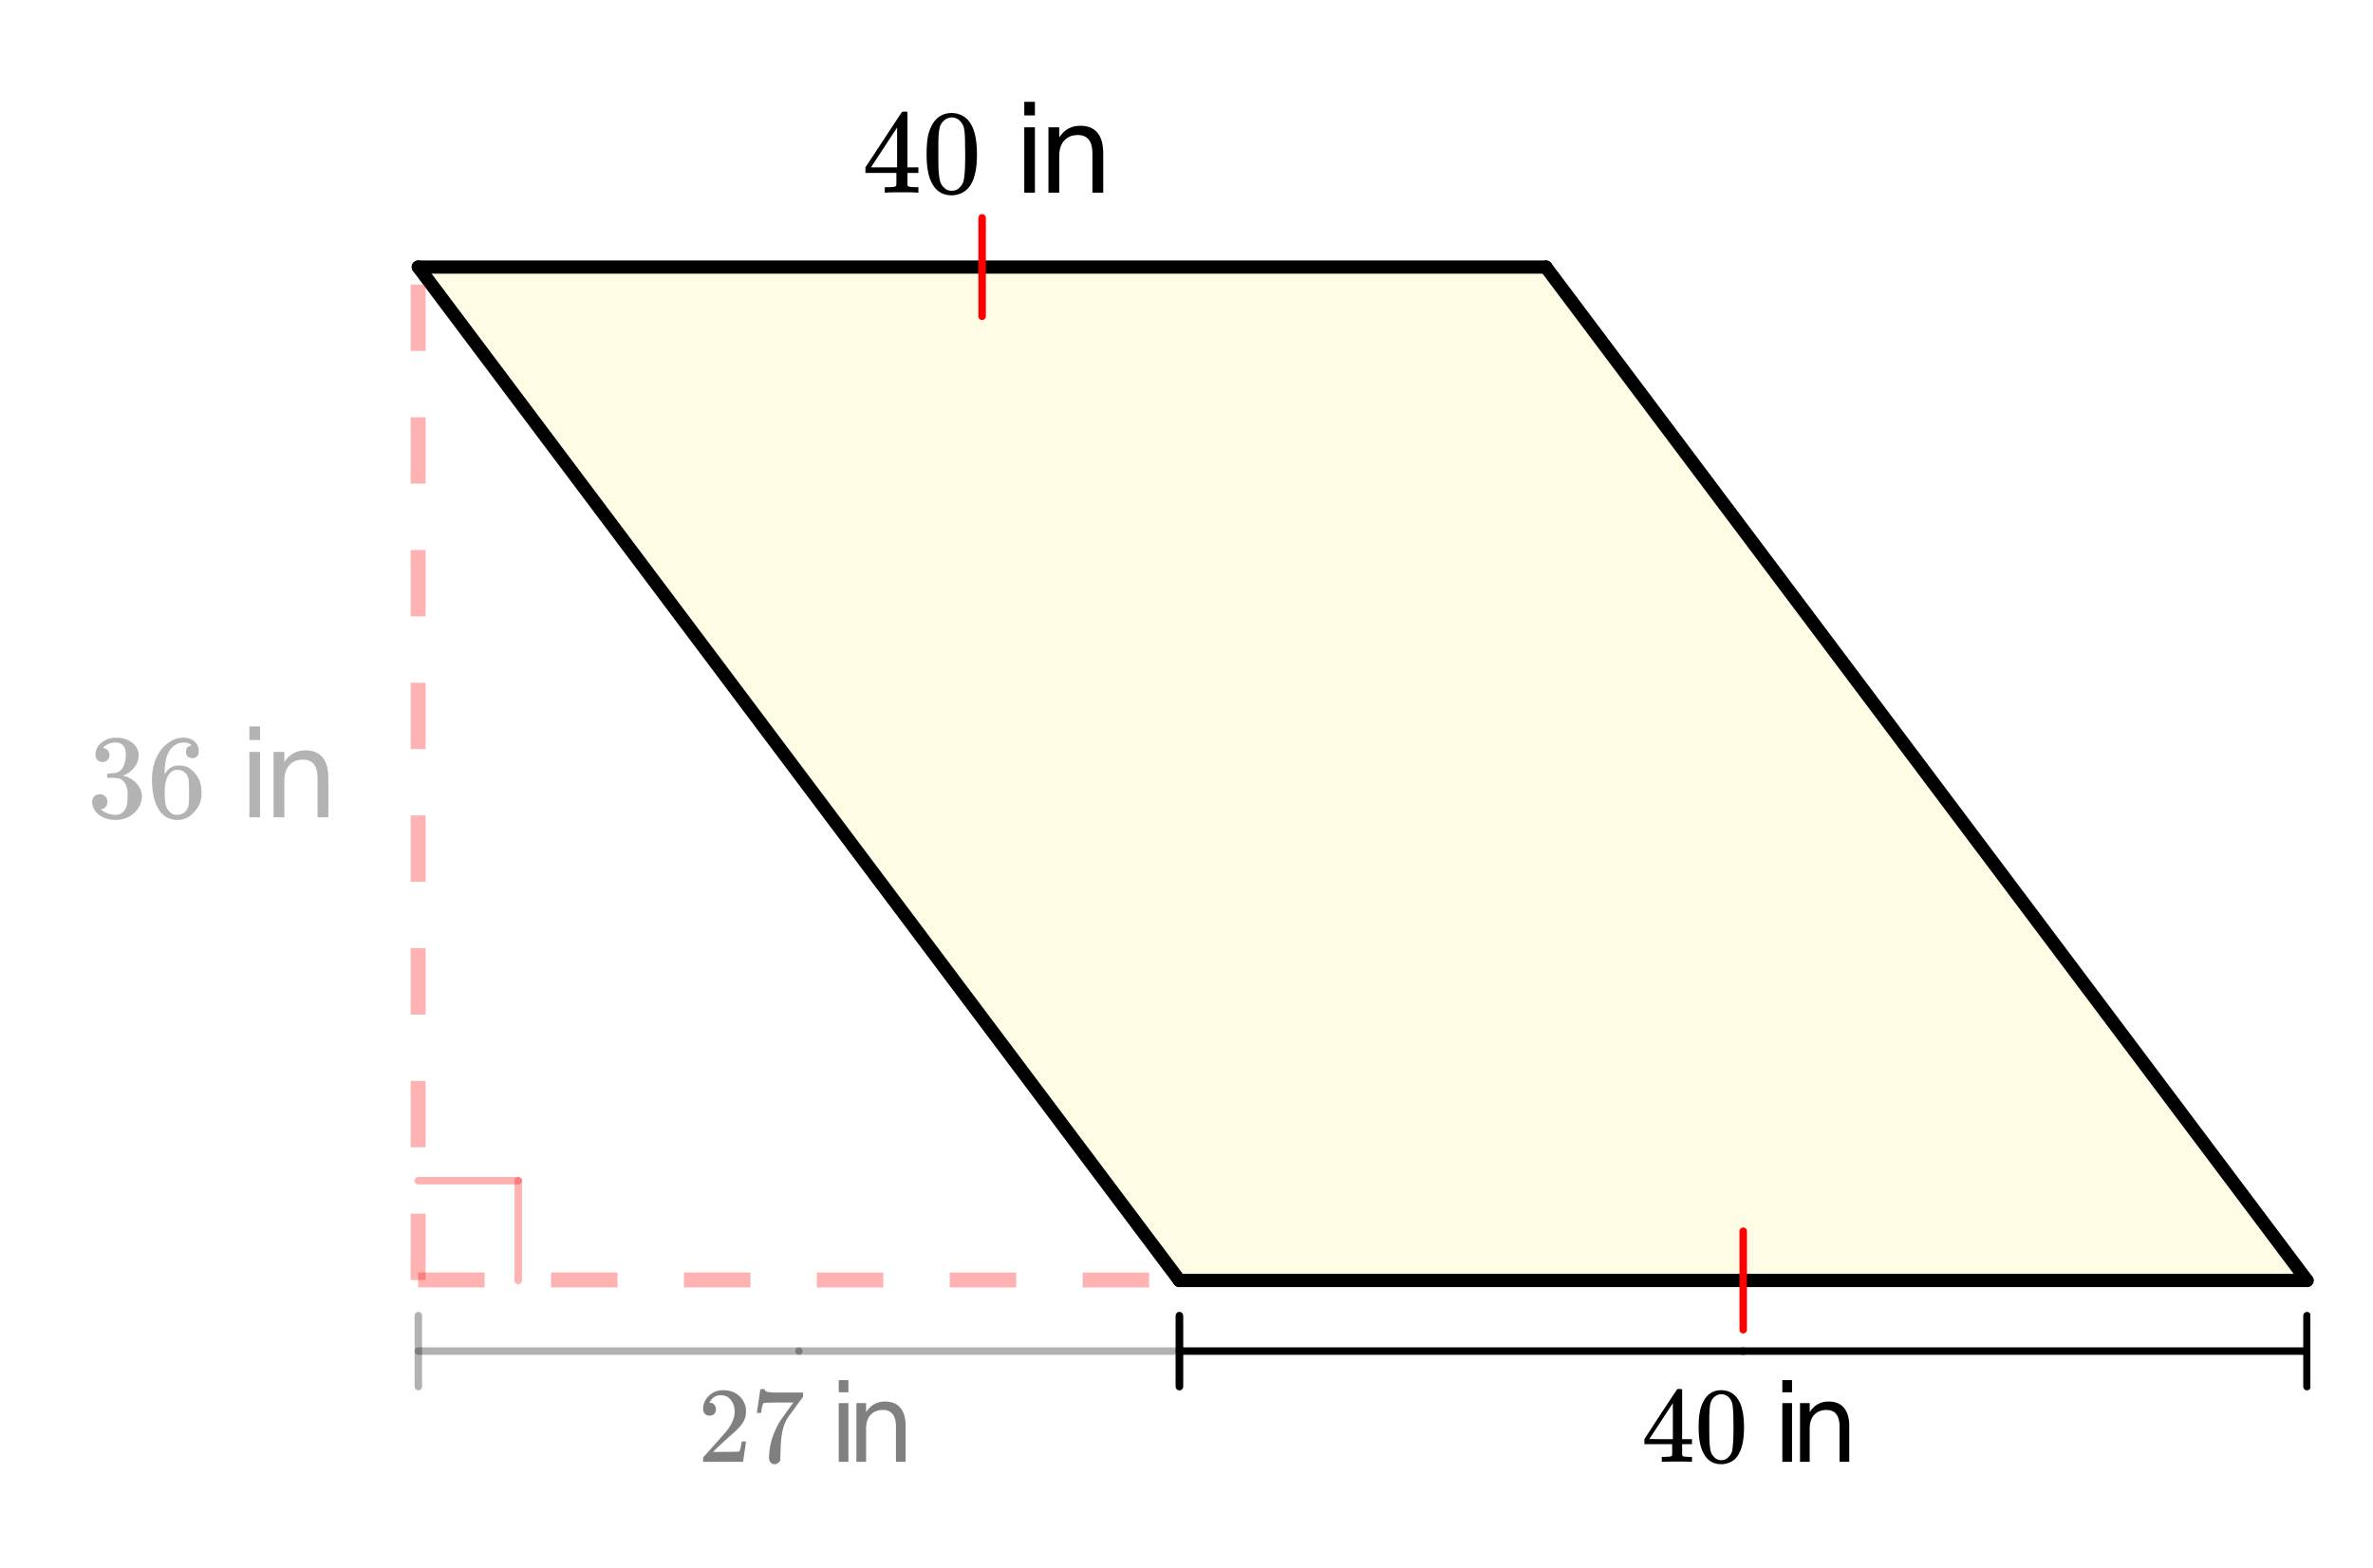<svg xmlns="http://www.w3.org/2000/svg" xmlns:xlink="http://www.w3.org/1999/xlink" width="357.44" height="236.16" viewBox="0 0 268.08 177.12"><defs><symbol overflow="visible" id="e"><path d="M1.719-6.25a.748.748 0 0 1-.578-.234.863.863 0 0 1-.204-.594c0-.52.204-.953.61-1.297a2.602 2.602 0 0 1 1.406-.61h.203c.313 0 .508.008.594.016.29.043.594.137.906.281.594.293.961.715 1.11 1.266.03.094.046.215.046.36 0 .542-.167 1.023-.5 1.437a2.637 2.637 0 0 1-1.234.89c-.043.024-.043.04 0 .048.02.011.067.023.14.03.552.157 1.016.45 1.391.876.375.418.563.89.563 1.422 0 .367-.086.718-.25 1.062-.219.461-.574.84-1.063 1.14-.492.302-1.039.454-1.64.454-.594 0-1.121-.125-1.578-.375C1.18-.328.867-.664.703-1.094a1.45 1.45 0 0 1-.14-.656c0-.258.082-.469.25-.625a.85.85 0 0 1 .609-.234c.25 0 .453.086.61.25.163.156.25.359.25.609 0 .2-.06.375-.173.531a.755.755 0 0 1-.468.297l-.094.031a2.5 2.5 0 0 0 1.672.61c.488 0 .863-.239 1.125-.719.144-.3.218-.754.218-1.36v-.28c0-.852-.289-1.426-.859-1.72-.137-.05-.414-.081-.828-.093h-.563l-.046-.031a.828.828 0 0 1-.016-.22c0-.1.008-.171.031-.202.031-.032.055-.047.078-.047.25 0 .508-.02.782-.063.394-.05.695-.27.906-.656.207-.394.312-.867.312-1.422 0-.582-.164-.972-.484-1.172a1.108 1.108 0 0 0-.625-.187c-.46 0-.86.121-1.203.36L1.922-8a.306.306 0 0 0-.094.11l-.047.046a.879.879 0 0 0 .094.032.64.64 0 0 1 .453.265c.125.149.188.32.188.516a.767.767 0 0 1-.235.562.76.76 0 0 1-.562.219zm0 0"/></symbol><symbol overflow="visible" id="h"><path d="M5.047-8.125c-.2-.195-.48-.305-.844-.328-.637 0-1.164.265-1.578.797-.43.593-.64 1.508-.64 2.734L2-4.859l.11-.188c.363-.539.863-.812 1.5-.812.413 0 .78.09 1.093.265a2.6 2.6 0 0 1 .64.547c.22.242.395.496.532.766.188.437.281.918.281 1.437v.25c0 .211-.023.403-.062.578-.106.532-.387 1.032-.844 1.5-.387.407-.82.66-1.297.766a2.45 2.45 0 0 1-.531.047c-.18 0-.336-.016-.469-.047-.668-.125-1.2-.484-1.594-1.078C.83-1.66.563-2.797.563-4.234c0-.97.171-1.817.515-2.547.344-.727.82-1.297 1.438-1.703A2.692 2.692 0 0 1 4.094-9c.52 0 .941.14 1.265.422.32.281.485.664.485 1.14 0 .231-.07.415-.203.547-.125.137-.297.204-.516.204-.219 0-.398-.063-.531-.188-.125-.125-.188-.3-.188-.531 0-.407.211-.645.64-.719zm-.594 3.25c-.262-.32-.59-.484-.984-.484-.336 0-.606.101-.813.296C2.22-4.612 2-3.897 2-2.921c0 .805.05 1.36.156 1.672.094.273.25.5.469.688.219.187.473.28.766.28.457 0 .812-.171 1.062-.515.133-.187.219-.41.25-.672.031-.258.047-.64.047-1.14v-.438c0-.508-.016-.894-.047-1.156a1.452 1.452 0 0 0-.25-.672zm0 0"/></symbol><symbol overflow="visible" id="aU"><path d="M6.25 0c-.125-.031-.71-.047-1.75-.047-1.086 0-1.688.016-1.813.047h-.124v-.625h.421c.383-.008.625-.031.72-.063a.233.233 0 0 0 .155-.14c.008-.008.016-.25.016-.719v-.687h-3.5v-.625l2.047-3.11c1.375-2.093 2.07-3.144 2.094-3.156.02-.02.113-.031.28-.031h.25l.079.094v6.203h1.234v.625H5.125v1.343a.25.25 0 0 0 .078.157c.07.062.328.101.766.109h.39V0zM3.953-2.86v-4.5L1-2.86zm0 0"/></symbol><symbol overflow="visible" id="aX"><path d="M1.297-7.906C1.797-8.633 2.484-9 3.359-9c.664 0 1.243.227 1.735.672.238.242.445.547.625.922.332.75.5 1.777.5 3.078 0 1.398-.196 2.465-.578 3.203-.262.523-.633.902-1.11 1.14a2.636 2.636 0 0 1-1.156.282c-1.031 0-1.79-.473-2.266-1.422C.723-1.863.531-2.93.531-4.328c0-.832.051-1.52.156-2.063a4.48 4.48 0 0 1 .61-1.515zm3.047-.157a1.26 1.26 0 0 0-.969-.437c-.375 0-.7.148-.969.438-.199.199-.336.449-.406.75-.074.304-.121.82-.14 1.546V-4.5c0 .867.003 1.469.015 1.813.04.624.098 1.078.172 1.359.07.273.207.508.406.703.238.273.547.406.922.406s.68-.133.922-.406c.195-.195.332-.43.406-.703.07-.281.125-.734.156-1.36.02-.343.032-.945.032-1.812 0-.195-.008-.441-.016-.734v-.532c-.012-.726-.055-1.242-.125-1.546-.074-.301-.21-.551-.406-.75zm0 0"/></symbol><symbol overflow="visible" id="n"><path d="M1.281-7.39h1.203V0H1.281zm0-2.876h1.203v1.532H1.281zm0 0"/></symbol><symbol overflow="visible" id="q"><path d="M7.422-4.469V0H6.203v-4.422c0-.695-.137-1.219-.406-1.562-.274-.352-.684-.532-1.234-.532-.657 0-1.172.211-1.547.625-.375.418-.563.993-.563 1.72V0H1.234v-7.39h1.22v1.14c.288-.438.628-.766 1.015-.984.394-.22.851-.329 1.375-.329.843 0 1.484.262 1.922.782.437.523.656 1.293.656 2.312zm0 0"/></symbol><symbol overflow="visible" id="u"><path d="M1.344-5.219c-.23 0-.414-.07-.547-.218a.781.781 0 0 1-.188-.532c0-.582.22-1.082.657-1.5a2.263 2.263 0 0 1 1.593-.625c.696 0 1.274.188 1.735.563.457.375.738.87.843 1.484.008.149.016.277.016.39 0 .47-.14.915-.422 1.329-.23.344-.687.812-1.375 1.406-.293.25-.699.621-1.219 1.11l-.718.687h.937c1.27 0 1.946-.016 2.031-.047.032-.008.067-.098.11-.266.031-.082.086-.359.172-.828v-.03h.484v.03L5.125-.03V0H.609v-.234c0-.157.004-.25.016-.282.008 0 .352-.382 1.031-1.156.883-.976 1.453-1.625 1.703-1.937.54-.739.813-1.414.813-2.032 0-.53-.14-.976-.422-1.343-.281-.364-.672-.547-1.172-.547-.469 0-.851.215-1.14.64-.024.032-.047.075-.079.125a.236.236 0 0 0-.03.079c0 .011.019.015.062.015.195 0 .359.074.484.219.125.148.188.32.188.516 0 .199-.07.37-.204.515-.125.137-.296.203-.515.203zm0 0"/></symbol><symbol overflow="visible" id="x"><path d="M.672-5.563c.008-.019.078-.46.203-1.328l.188-1.296c0-.02.082-.032.25-.032h.25v.047c0 .086.054.156.171.219.125.055.336.09.641.11.3.011.984.015 2.047.015H5.89v.469l-.829 1.14c-.117.168-.25.356-.406.563-.156.21-.277.37-.36.484-.073.106-.12.172-.14.203-.418.657-.668 1.54-.75 2.64-.031.337-.054.79-.062 1.36 0 .117-.008.23-.016.344v.391a.586.586 0 0 1-.234.343.639.639 0 0 1-.406.157c-.2 0-.356-.07-.47-.204-.116-.132-.171-.316-.171-.546 0-.125.015-.352.047-.688.113-1.094.488-2.191 1.125-3.297.164-.258.508-.75 1.031-1.468l.547-.766H3.672c-1.406 0-2.149.023-2.219.062-.043.024-.09.11-.14.266-.055.168-.094.36-.125.578a1.388 1.388 0 0 1-.032.234v.032H.672zm0 0"/></symbol><symbol overflow="visible" id="aI"><path d="M5.61 0c-.106-.02-.626-.031-1.563-.031-.969 0-1.512.011-1.625.031h-.11v-.563h.376c.343-.007.554-.03.64-.062.063-.008.113-.047.156-.11V-2H.344v-.563l1.828-2.812C3.41-7.25 4.039-8.191 4.062-8.203c.008-.02.094-.031.25-.031h.22l.077.078v5.594h1.11V-2h-1.11V-.797a.232.232 0 0 0 .079.14c.062.055.289.087.687.095h.344V0zM3.561-2.563v-4.062L.906-2.578l1.313.015zm0 0"/></symbol><symbol overflow="visible" id="aL"><path d="M1.172-7.11c.445-.656 1.066-.984 1.86-.984.593 0 1.109.203 1.546.61.219.21.406.484.563.828.3.668.453 1.59.453 2.765 0 1.262-.18 2.22-.532 2.875-.218.48-.546.825-.984 1.032-.344.164-.695.25-1.047.25C2.101.266 1.426-.16 1-1.016.645-1.672.469-2.629.469-3.89c0-.75.05-1.367.156-1.859.102-.488.285-.941.547-1.36zm2.734-.14a1.157 1.157 0 0 0-.875-.39c-.336 0-.625.132-.875.39-.18.18-.297.402-.36.672-.062.273-.105.734-.124 1.39v1.141c0 .781.004 1.324.016 1.625.03.574.078.985.14 1.235.07.242.195.449.375.625.219.25.492.375.828.375.332 0 .61-.126.828-.376a1.28 1.28 0 0 0 .375-.625c.063-.25.11-.66.141-1.234.02-.3.031-.844.031-1.625 0-.176-.008-.398-.015-.672v-.468c-.024-.657-.063-1.118-.125-1.391a1.386 1.386 0 0 0-.36-.672zm0 0"/></symbol><symbol overflow="visible" id="D"><path d="M1.14-6.64h1.094V0H1.141zm0-2.594h1.094v1.375H1.141zm0 0"/></symbol><symbol overflow="visible" id="G"><path d="M6.672-4.016V0H5.578v-3.984c0-.625-.125-1.094-.375-1.407-.242-.312-.605-.468-1.094-.468-.593 0-1.062.187-1.406.562-.336.375-.5.89-.5 1.547V0H1.11v-6.64h1.094v1.03c.258-.406.567-.706.922-.906a2.47 2.47 0 0 1 1.219-.296c.77 0 1.347.242 1.734.718.395.469.594 1.164.594 2.078zm0 0"/></symbol><clipPath id="H"><path d="M0 0h268v176.414H0zm0 0"/></clipPath><clipPath id="I"><path d="M47 30h214v115H47zm0 0"/></clipPath><clipPath id="J"><path d="M0 171.16V6.004C0 5.21.152 4.44.457 3.707a5.966 5.966 0 0 1 1.3-1.95 5.966 5.966 0 0 1 1.95-1.3A5.95 5.95 0 0 1 6.004 0h256.742c.797 0 1.563.152 2.297.457a5.966 5.966 0 0 1 1.95 1.3 5.966 5.966 0 0 1 1.3 1.95 5.95 5.95 0 0 1 .457 2.297V171.16c0 .797-.152 1.563-.457 2.297a5.925 5.925 0 0 1-1.3 1.95 5.966 5.966 0 0 1-1.95 1.3c-.734.305-1.5.457-2.297.457H6.004a5.95 5.95 0 0 1-2.297-.457 5.966 5.966 0 0 1-1.95-1.3 5.925 5.925 0 0 1-1.3-1.95A5.936 5.936 0 0 1 0 171.16zm0 0"/></clipPath><clipPath id="K"><path d="M46 132h13v2H46zm0 0"/></clipPath><clipPath id="L"><path d="M0 171.16V6.004C0 5.21.152 4.44.457 3.707a5.966 5.966 0 0 1 1.3-1.95 5.966 5.966 0 0 1 1.95-1.3A5.95 5.95 0 0 1 6.004 0h256.742c.797 0 1.563.152 2.297.457a5.966 5.966 0 0 1 1.95 1.3 5.966 5.966 0 0 1 1.3 1.95 5.95 5.95 0 0 1 .457 2.297V171.16c0 .797-.152 1.563-.457 2.297a5.925 5.925 0 0 1-1.3 1.95 5.966 5.966 0 0 1-1.95 1.3c-.734.305-1.5.457-2.297.457H6.004a5.95 5.95 0 0 1-2.297-.457 5.966 5.966 0 0 1-1.95-1.3 5.925 5.925 0 0 1-1.3-1.95A5.936 5.936 0 0 1 0 171.16zm0 0"/></clipPath><clipPath id="M"><path d="M58 132h1v14h-1zm0 0"/></clipPath><clipPath id="N"><path d="M0 171.16V6.004C0 5.21.152 4.44.457 3.707a5.966 5.966 0 0 1 1.3-1.95 5.966 5.966 0 0 1 1.95-1.3A5.95 5.95 0 0 1 6.004 0h256.742c.797 0 1.563.152 2.297.457a5.966 5.966 0 0 1 1.95 1.3 5.966 5.966 0 0 1 1.3 1.95 5.95 5.95 0 0 1 .457 2.297V171.16c0 .797-.152 1.563-.457 2.297a5.925 5.925 0 0 1-1.3 1.95 5.966 5.966 0 0 1-1.95 1.3c-.734.305-1.5.457-2.297.457H6.004a5.95 5.95 0 0 1-2.297-.457 5.966 5.966 0 0 1-1.95-1.3 5.925 5.925 0 0 1-1.3-1.95A5.936 5.936 0 0 1 0 171.16zm0 0"/></clipPath><clipPath id="O"><path d="M174 30h87v115h-87zm0 0"/></clipPath><clipPath id="P"><path d="M0 171.16V6.004C0 5.21.152 4.44.457 3.707a5.966 5.966 0 0 1 1.3-1.95 5.966 5.966 0 0 1 1.95-1.3A5.95 5.95 0 0 1 6.004 0h256.742c.797 0 1.563.152 2.297.457a5.966 5.966 0 0 1 1.95 1.3 5.966 5.966 0 0 1 1.3 1.95 5.95 5.95 0 0 1 .457 2.297V171.16c0 .797-.152 1.563-.457 2.297a5.925 5.925 0 0 1-1.3 1.95 5.966 5.966 0 0 1-1.95 1.3c-.734.305-1.5.457-2.297.457H6.004a5.95 5.95 0 0 1-2.297-.457 5.966 5.966 0 0 1-1.95-1.3 5.925 5.925 0 0 1-1.3-1.95A5.936 5.936 0 0 1 0 171.16zm0 0"/></clipPath><clipPath id="Q"><path d="M166 21h102v133H166zm0 0"/></clipPath><clipPath id="R"><path d="M0 171.16V6.004C0 5.21.152 4.44.457 3.707a5.966 5.966 0 0 1 1.3-1.95 5.966 5.966 0 0 1 1.95-1.3A5.95 5.95 0 0 1 6.004 0h256.742c.797 0 1.563.152 2.297.457a5.966 5.966 0 0 1 1.95 1.3 5.966 5.966 0 0 1 1.3 1.95 5.95 5.95 0 0 1 .457 2.297V171.16c0 .797-.152 1.563-.457 2.297a5.925 5.925 0 0 1-1.3 1.95 5.966 5.966 0 0 1-1.95 1.3c-.734.305-1.5.457-2.297.457H6.004a5.95 5.95 0 0 1-2.297-.457 5.966 5.966 0 0 1-1.95-1.3 5.925 5.925 0 0 1-1.3-1.95A5.936 5.936 0 0 1 0 171.16zm0 0"/></clipPath><clipPath id="S"><path d="M46 29h130v2H46zm0 0"/></clipPath><clipPath id="T"><path d="M0 171.16V6.004C0 5.21.152 4.44.457 3.707a5.966 5.966 0 0 1 1.3-1.95 5.966 5.966 0 0 1 1.95-1.3A5.95 5.95 0 0 1 6.004 0h256.742c.797 0 1.563.152 2.297.457a5.966 5.966 0 0 1 1.95 1.3 5.966 5.966 0 0 1 1.3 1.95 5.95 5.95 0 0 1 .457 2.297V171.16c0 .797-.152 1.563-.457 2.297a5.925 5.925 0 0 1-1.3 1.95 5.966 5.966 0 0 1-1.95 1.3c-.734.305-1.5.457-2.297.457H6.004a5.95 5.95 0 0 1-2.297-.457 5.966 5.966 0 0 1-1.95-1.3 5.925 5.925 0 0 1-1.3-1.95A5.936 5.936 0 0 1 0 171.16zm0 0"/></clipPath><clipPath id="U"><path d="M47 30h87v115H47zm0 0"/></clipPath><clipPath id="V"><path d="M0 171.16V6.004C0 5.21.152 4.44.457 3.707a5.966 5.966 0 0 1 1.3-1.95 5.966 5.966 0 0 1 1.95-1.3A5.95 5.95 0 0 1 6.004 0h256.742c.797 0 1.563.152 2.297.457a5.966 5.966 0 0 1 1.95 1.3 5.966 5.966 0 0 1 1.3 1.95 5.95 5.95 0 0 1 .457 2.297V171.16c0 .797-.152 1.563-.457 2.297a5.925 5.925 0 0 1-1.3 1.95 5.966 5.966 0 0 1-1.95 1.3c-.734.305-1.5.457-2.297.457H6.004a5.95 5.95 0 0 1-2.297-.457 5.966 5.966 0 0 1-1.95-1.3 5.925 5.925 0 0 1-1.3-1.95A5.936 5.936 0 0 1 0 171.16zm0 0"/></clipPath><clipPath id="W"><path d="M38 21h104v133H38zm0 0"/></clipPath><clipPath id="X"><path d="M0 171.16V6.004C0 5.21.152 4.44.457 3.707a5.966 5.966 0 0 1 1.3-1.95 5.966 5.966 0 0 1 1.95-1.3A5.95 5.95 0 0 1 6.004 0h256.742c.797 0 1.563.152 2.297.457a5.966 5.966 0 0 1 1.95 1.3 5.966 5.966 0 0 1 1.3 1.95 5.95 5.95 0 0 1 .457 2.297V171.16c0 .797-.152 1.563-.457 2.297a5.925 5.925 0 0 1-1.3 1.95 5.966 5.966 0 0 1-1.95 1.3c-.734.305-1.5.457-2.297.457H6.004a5.95 5.95 0 0 1-2.297-.457 5.966 5.966 0 0 1-1.95-1.3 5.925 5.925 0 0 1-1.3-1.95A5.936 5.936 0 0 1 0 171.16zm0 0"/></clipPath><clipPath id="Y"><path d="M132 143h130v3H132zm0 0"/></clipPath><clipPath id="Z"><path d="M0 171.16V6.004C0 5.21.152 4.44.457 3.707a5.966 5.966 0 0 1 1.3-1.95 5.966 5.966 0 0 1 1.95-1.3A5.95 5.95 0 0 1 6.004 0h256.742c.797 0 1.563.152 2.297.457a5.966 5.966 0 0 1 1.95 1.3 5.966 5.966 0 0 1 1.3 1.95 5.95 5.95 0 0 1 .457 2.297V171.16c0 .797-.152 1.563-.457 2.297a5.925 5.925 0 0 1-1.3 1.95 5.966 5.966 0 0 1-1.95 1.3c-.734.305-1.5.457-2.297.457H6.004a5.95 5.95 0 0 1-2.297-.457 5.966 5.966 0 0 1-1.95-1.3 5.925 5.925 0 0 1-1.3-1.95A5.936 5.936 0 0 1 0 171.16zm0 0"/></clipPath><clipPath id="aa"><path d="M89 152h45v2H89zm0 0"/></clipPath><clipPath id="ab"><path d="M0 171.16V6.004C0 5.21.152 4.44.457 3.707a5.966 5.966 0 0 1 1.3-1.95 5.966 5.966 0 0 1 1.95-1.3A5.95 5.95 0 0 1 6.004 0h256.742c.797 0 1.563.152 2.297.457a5.966 5.966 0 0 1 1.95 1.3 5.966 5.966 0 0 1 1.3 1.95 5.95 5.95 0 0 1 .457 2.297V171.16c0 .797-.152 1.563-.457 2.297a5.925 5.925 0 0 1-1.3 1.95 5.966 5.966 0 0 1-1.95 1.3c-.734.305-1.5.457-2.297.457H6.004a5.95 5.95 0 0 1-2.297-.457 5.966 5.966 0 0 1-1.95-1.3 5.925 5.925 0 0 1-1.3-1.95A5.936 5.936 0 0 1 0 171.16zm0 0"/></clipPath><clipPath id="ac"><path d="M46 152h45v2H46zm0 0"/></clipPath><clipPath id="ad"><path d="M0 171.16V6.004C0 5.21.152 4.44.457 3.707a5.966 5.966 0 0 1 1.3-1.95 5.966 5.966 0 0 1 1.95-1.3A5.95 5.95 0 0 1 6.004 0h256.742c.797 0 1.563.152 2.297.457a5.966 5.966 0 0 1 1.95 1.3 5.966 5.966 0 0 1 1.3 1.95 5.95 5.95 0 0 1 .457 2.297V171.16c0 .797-.152 1.563-.457 2.297a5.925 5.925 0 0 1-1.3 1.95 5.966 5.966 0 0 1-1.95 1.3c-.734.305-1.5.457-2.297.457H6.004a5.95 5.95 0 0 1-2.297-.457 5.966 5.966 0 0 1-1.95-1.3 5.925 5.925 0 0 1-1.3-1.95A5.936 5.936 0 0 1 0 171.16zm0 0"/></clipPath><clipPath id="ae"><path d="M132 148h2v10h-2zm0 0"/></clipPath><clipPath id="af"><path d="M0 171.16V6.004C0 5.21.152 4.44.457 3.707a5.966 5.966 0 0 1 1.3-1.95 5.966 5.966 0 0 1 1.95-1.3A5.95 5.95 0 0 1 6.004 0h256.742c.797 0 1.563.152 2.297.457a5.966 5.966 0 0 1 1.95 1.3 5.966 5.966 0 0 1 1.3 1.95 5.95 5.95 0 0 1 .457 2.297V171.16c0 .797-.152 1.563-.457 2.297a5.925 5.925 0 0 1-1.3 1.95 5.966 5.966 0 0 1-1.95 1.3c-.734.305-1.5.457-2.297.457H6.004a5.95 5.95 0 0 1-2.297-.457 5.966 5.966 0 0 1-1.95-1.3 5.925 5.925 0 0 1-1.3-1.95A5.936 5.936 0 0 1 0 171.16zm0 0"/></clipPath><clipPath id="ag"><path d="M46 148h2v10h-2zm0 0"/></clipPath><clipPath id="ah"><path d="M0 171.16V6.004C0 5.21.152 4.44.457 3.707a5.966 5.966 0 0 1 1.3-1.95 5.966 5.966 0 0 1 1.95-1.3A5.95 5.95 0 0 1 6.004 0h256.742c.797 0 1.563.152 2.297.457a5.966 5.966 0 0 1 1.95 1.3 5.966 5.966 0 0 1 1.3 1.95 5.95 5.95 0 0 1 .457 2.297V171.16c0 .797-.152 1.563-.457 2.297a5.925 5.925 0 0 1-1.3 1.95 5.966 5.966 0 0 1-1.95 1.3c-.734.305-1.5.457-2.297.457H6.004a5.95 5.95 0 0 1-2.297-.457 5.966 5.966 0 0 1-1.95-1.3 5.925 5.925 0 0 1-1.3-1.95A5.936 5.936 0 0 1 0 171.16zm0 0"/></clipPath><clipPath id="ai"><path d="M196 152h65v2h-65zm0 0"/></clipPath><clipPath id="aj"><path d="M0 171.16V6.004C0 5.21.152 4.44.457 3.707a5.966 5.966 0 0 1 1.3-1.95 5.966 5.966 0 0 1 1.95-1.3A5.95 5.95 0 0 1 6.004 0h256.742c.797 0 1.563.152 2.297.457a5.966 5.966 0 0 1 1.95 1.3 5.966 5.966 0 0 1 1.3 1.95 5.95 5.95 0 0 1 .457 2.297V171.16c0 .797-.152 1.563-.457 2.297a5.925 5.925 0 0 1-1.3 1.95 5.966 5.966 0 0 1-1.95 1.3c-.734.305-1.5.457-2.297.457H6.004a5.95 5.95 0 0 1-2.297-.457 5.966 5.966 0 0 1-1.95-1.3 5.925 5.925 0 0 1-1.3-1.95A5.936 5.936 0 0 1 0 171.16zm0 0"/></clipPath><clipPath id="ak"><path d="M132 152h66v2h-66zm0 0"/></clipPath><clipPath id="al"><path d="M0 171.16V6.004C0 5.21.152 4.44.457 3.707a5.966 5.966 0 0 1 1.3-1.95 5.966 5.966 0 0 1 1.95-1.3A5.95 5.95 0 0 1 6.004 0h256.742c.797 0 1.563.152 2.297.457a5.966 5.966 0 0 1 1.95 1.3 5.966 5.966 0 0 1 1.3 1.95 5.95 5.95 0 0 1 .457 2.297V171.16c0 .797-.152 1.563-.457 2.297a5.925 5.925 0 0 1-1.3 1.95 5.966 5.966 0 0 1-1.95 1.3c-.734.305-1.5.457-2.297.457H6.004a5.95 5.95 0 0 1-2.297-.457 5.966 5.966 0 0 1-1.95-1.3 5.925 5.925 0 0 1-1.3-1.95A5.936 5.936 0 0 1 0 171.16zm0 0"/></clipPath><clipPath id="am"><path d="M260 148h1v10h-1zm0 0"/></clipPath><clipPath id="an"><path d="M0 171.16V6.004C0 5.21.152 4.44.457 3.707a5.966 5.966 0 0 1 1.3-1.95 5.966 5.966 0 0 1 1.95-1.3A5.95 5.95 0 0 1 6.004 0h256.742c.797 0 1.563.152 2.297.457a5.966 5.966 0 0 1 1.95 1.3 5.966 5.966 0 0 1 1.3 1.95 5.95 5.95 0 0 1 .457 2.297V171.16c0 .797-.152 1.563-.457 2.297a5.925 5.925 0 0 1-1.3 1.95 5.966 5.966 0 0 1-1.95 1.3c-.734.305-1.5.457-2.297.457H6.004a5.95 5.95 0 0 1-2.297-.457 5.966 5.966 0 0 1-1.95-1.3 5.925 5.925 0 0 1-1.3-1.95A5.936 5.936 0 0 1 0 171.16zm0 0"/></clipPath><clipPath id="ao"><path d="M132 148h2v10h-2zm0 0"/></clipPath><clipPath id="ap"><path d="M0 171.16V6.004C0 5.21.152 4.44.457 3.707a5.966 5.966 0 0 1 1.3-1.95 5.966 5.966 0 0 1 1.95-1.3A5.95 5.95 0 0 1 6.004 0h256.742c.797 0 1.563.152 2.297.457a5.966 5.966 0 0 1 1.95 1.3 5.966 5.966 0 0 1 1.3 1.95 5.95 5.95 0 0 1 .457 2.297V171.16c0 .797-.152 1.563-.457 2.297a5.925 5.925 0 0 1-1.3 1.95 5.966 5.966 0 0 1-1.95 1.3c-.734.305-1.5.457-2.297.457H6.004a5.95 5.95 0 0 1-2.297-.457 5.966 5.966 0 0 1-1.95-1.3 5.925 5.925 0 0 1-1.3-1.95A5.936 5.936 0 0 1 0 171.16zm0 0"/></clipPath><clipPath id="aq"><path d="M46 32h3v113h-3zm0 0"/></clipPath><clipPath id="ar"><path d="M0 171.16V6.004C0 5.21.152 4.44.457 3.707a5.966 5.966 0 0 1 1.3-1.95 5.966 5.966 0 0 1 1.95-1.3A5.95 5.95 0 0 1 6.004 0h256.742c.797 0 1.563.152 2.297.457a5.966 5.966 0 0 1 1.95 1.3 5.966 5.966 0 0 1 1.3 1.95 5.95 5.95 0 0 1 .457 2.297V171.16c0 .797-.152 1.563-.457 2.297a5.925 5.925 0 0 1-1.3 1.95 5.966 5.966 0 0 1-1.95 1.3c-.734.305-1.5.457-2.297.457H6.004a5.95 5.95 0 0 1-2.297-.457 5.966 5.966 0 0 1-1.95-1.3 5.925 5.925 0 0 1-1.3-1.95A5.936 5.936 0 0 1 0 171.16zm0 0"/></clipPath><clipPath id="as"><path d="M47 143h83v3H47zm0 0"/></clipPath><clipPath id="at"><path d="M0 171.16V6.004C0 5.21.152 4.44.457 3.707a5.966 5.966 0 0 1 1.3-1.95 5.966 5.966 0 0 1 1.95-1.3A5.95 5.95 0 0 1 6.004 0h256.742c.797 0 1.563.152 2.297.457a5.966 5.966 0 0 1 1.95 1.3 5.966 5.966 0 0 1 1.3 1.95 5.95 5.95 0 0 1 .457 2.297V171.16c0 .797-.152 1.563-.457 2.297a5.925 5.925 0 0 1-1.3 1.95 5.966 5.966 0 0 1-1.95 1.3c-.734.305-1.5.457-2.297.457H6.004a5.95 5.95 0 0 1-2.297-.457 5.966 5.966 0 0 1-1.95-1.3 5.925 5.925 0 0 1-1.3-1.95A5.936 5.936 0 0 1 0 171.16zm0 0"/></clipPath><clipPath id="au"><path d="M196 138h2v13h-2zm0 0"/></clipPath><clipPath id="av"><path d="M0 171.16V6.004C0 5.21.152 4.44.457 3.707a5.966 5.966 0 0 1 1.3-1.95 5.966 5.966 0 0 1 1.95-1.3A5.95 5.95 0 0 1 6.004 0h256.742c.797 0 1.563.152 2.297.457a5.966 5.966 0 0 1 1.95 1.3 5.966 5.966 0 0 1 1.3 1.95 5.95 5.95 0 0 1 .457 2.297V171.16c0 .797-.152 1.563-.457 2.297a5.925 5.925 0 0 1-1.3 1.95 5.966 5.966 0 0 1-1.95 1.3c-.734.305-1.5.457-2.297.457H6.004a5.95 5.95 0 0 1-2.297-.457 5.966 5.966 0 0 1-1.95-1.3 5.925 5.925 0 0 1-1.3-1.95A5.936 5.936 0 0 1 0 171.16zm0 0"/></clipPath><clipPath id="aw"><path d="M110 24h2v13h-2zm0 0"/></clipPath><clipPath id="ax"><path d="M0 171.16V6.004C0 5.21.152 4.44.457 3.707a5.966 5.966 0 0 1 1.3-1.95 5.966 5.966 0 0 1 1.95-1.3A5.95 5.95 0 0 1 6.004 0h256.742c.797 0 1.563.152 2.297.457a5.966 5.966 0 0 1 1.95 1.3 5.966 5.966 0 0 1 1.3 1.95 5.95 5.95 0 0 1 .457 2.297V171.16c0 .797-.152 1.563-.457 2.297a5.925 5.925 0 0 1-1.3 1.95 5.966 5.966 0 0 1-1.95 1.3c-.734.305-1.5.457-2.297.457H6.004a5.95 5.95 0 0 1-2.297-.457 5.966 5.966 0 0 1-1.95-1.3 5.925 5.925 0 0 1-1.3-1.95A5.936 5.936 0 0 1 0 171.16zm0 0"/></clipPath><clipPath id="ay"><path d="M9 78h30v19H9zm0 0"/></clipPath><clipPath id="az"><path d="M0 171.16V6.004C0 5.21.152 4.44.457 3.707a5.966 5.966 0 0 1 1.3-1.95 5.966 5.966 0 0 1 1.95-1.3A5.95 5.95 0 0 1 6.004 0h256.742c.797 0 1.563.152 2.297.457a5.966 5.966 0 0 1 1.95 1.3 5.966 5.966 0 0 1 1.3 1.95 5.95 5.95 0 0 1 .457 2.297V171.16c0 .797-.152 1.563-.457 2.297a5.925 5.925 0 0 1-1.3 1.95 5.966 5.966 0 0 1-1.95 1.3c-.734.305-1.5.457-2.297.457H6.004a5.95 5.95 0 0 1-2.297-.457 5.966 5.966 0 0 1-1.95-1.3 5.925 5.925 0 0 1-1.3-1.95A5.936 5.936 0 0 1 0 171.16zm0 0"/></clipPath><filter id="a" filterUnits="objectBoundingBox" x="0%" y="0%" width="100%" height="100%"><feColorMatrix in="SourceGraphic" values="0 0 0 0 1 0 0 0 0 1 0 0 0 0 1 0 0 0 1 0"/></filter><mask id="aB"><path fill-opacity=".298" d="M0 0h268.08v177.12H0z" filter="url(#a)"/></mask><clipPath id="c"><path d="M1 5h7v10H1zm0 0"/></clipPath><clipPath id="d"><path d="M-9 93.16V-71.996c0-.793.152-1.563.457-2.297a5.966 5.966 0 0 1 1.3-1.95 5.966 5.966 0 0 1 1.95-1.3A5.95 5.95 0 0 1-2.996-78h256.742c.797 0 1.563.152 2.297.457a5.966 5.966 0 0 1 1.95 1.3 5.966 5.966 0 0 1 1.3 1.95 5.95 5.95 0 0 1 .457 2.297V93.16c0 .797-.152 1.563-.457 2.297a5.925 5.925 0 0 1-1.3 1.95 5.966 5.966 0 0 1-1.95 1.3c-.734.305-1.5.457-2.297.457H-2.996a5.95 5.95 0 0 1-2.297-.457 5.966 5.966 0 0 1-1.95-1.3 5.925 5.925 0 0 1-1.3-1.95A5.936 5.936 0 0 1-9 93.16zm0 0"/></clipPath><clipPath id="f"><path d="M8 5h6v10H8zm0 0"/></clipPath><clipPath id="g"><path d="M-9 93.16V-71.996c0-.793.152-1.563.457-2.297a5.966 5.966 0 0 1 1.3-1.95 5.966 5.966 0 0 1 1.95-1.3A5.95 5.95 0 0 1-2.996-78h256.742c.797 0 1.563.152 2.297.457a5.966 5.966 0 0 1 1.95 1.3 5.966 5.966 0 0 1 1.3 1.95 5.95 5.95 0 0 1 .457 2.297V93.16c0 .797-.152 1.563-.457 2.297a5.925 5.925 0 0 1-1.3 1.95 5.966 5.966 0 0 1-1.95 1.3c-.734.305-1.5.457-2.297.457H-2.996a5.95 5.95 0 0 1-2.297-.457 5.966 5.966 0 0 1-1.95-1.3 5.925 5.925 0 0 1-1.3-1.95A5.936 5.936 0 0 1-9 93.16zm0 0"/></clipPath><clipPath id="i"><path d="M14 14h1v1h-1zm0 0"/></clipPath><clipPath id="j"><path d="M-9 93.16V-71.996c0-.793.152-1.563.457-2.297a5.966 5.966 0 0 1 1.3-1.95 5.966 5.966 0 0 1 1.95-1.3A5.95 5.95 0 0 1-2.996-78h256.742c.797 0 1.563.152 2.297.457a5.966 5.966 0 0 1 1.95 1.3 5.966 5.966 0 0 1 1.3 1.95 5.95 5.95 0 0 1 .457 2.297V93.16c0 .797-.152 1.563-.457 2.297a5.925 5.925 0 0 1-1.3 1.95 5.966 5.966 0 0 1-1.95 1.3c-.734.305-1.5.457-2.297.457H-2.996a5.95 5.95 0 0 1-2.297-.457 5.966 5.966 0 0 1-1.95-1.3 5.925 5.925 0 0 1-1.3-1.95A5.936 5.936 0 0 1-9 93.16zm0 0"/></clipPath><clipPath id="l"><path d="M19 4h2v11h-2zm0 0"/></clipPath><clipPath id="m"><path d="M-9 93.16V-71.996c0-.793.152-1.563.457-2.297a5.966 5.966 0 0 1 1.3-1.95 5.966 5.966 0 0 1 1.95-1.3A5.95 5.95 0 0 1-2.996-78h256.742c.797 0 1.563.152 2.297.457a5.966 5.966 0 0 1 1.95 1.3 5.966 5.966 0 0 1 1.3 1.95 5.95 5.95 0 0 1 .457 2.297V93.16c0 .797-.152 1.563-.457 2.297a5.925 5.925 0 0 1-1.3 1.95 5.966 5.966 0 0 1-1.95 1.3c-.734.305-1.5.457-2.297.457H-2.996a5.95 5.95 0 0 1-2.297-.457 5.966 5.966 0 0 1-1.95-1.3 5.925 5.925 0 0 1-1.3-1.95A5.936 5.936 0 0 1-9 93.16zm0 0"/></clipPath><clipPath id="o"><path d="M21 6h8v9h-8zm0 0"/></clipPath><clipPath id="p"><path d="M-9 93.16V-71.996c0-.793.152-1.563.457-2.297a5.966 5.966 0 0 1 1.3-1.95 5.966 5.966 0 0 1 1.95-1.3A5.95 5.95 0 0 1-2.996-78h256.742c.797 0 1.563.152 2.297.457a5.966 5.966 0 0 1 1.95 1.3 5.966 5.966 0 0 1 1.3 1.95 5.95 5.95 0 0 1 .457 2.297V93.16c0 .797-.152 1.563-.457 2.297a5.925 5.925 0 0 1-1.3 1.95 5.966 5.966 0 0 1-1.95 1.3c-.734.305-1.5.457-2.297.457H-2.996a5.95 5.95 0 0 1-2.297-.457 5.966 5.966 0 0 1-1.95-1.3 5.925 5.925 0 0 1-1.3-1.95A5.936 5.936 0 0 1-9 93.16zm0 0"/></clipPath><clipPath id="b"><path d="M0 0h30v19H0z"/></clipPath><g id="aA" clip-path="url(#b)"><g clip-path="url(#c)"><g clip-path="url(#d)"><use xlink:href="#e" x=".853" y="14.336"/></g></g><g clip-path="url(#f)"><g clip-path="url(#g)"><use xlink:href="#h" x="7.609" y="14.336"/></g></g><g clip-path="url(#i)"><g clip-path="url(#j)"><use xlink:href="#k" x="14.366" y="14.336"/></g></g><g clip-path="url(#l)"><g clip-path="url(#m)"><use xlink:href="#n" x="17.894" y="14.336"/></g></g><g clip-path="url(#o)"><g clip-path="url(#p)"><use xlink:href="#q" x="20.671" y="14.336"/></g></g></g><clipPath id="aC"><path d="M78 153h25v16H78zm0 0"/></clipPath><clipPath id="aD"><path d="M0 171.16V6.004C0 5.21.152 4.44.457 3.707a5.966 5.966 0 0 1 1.3-1.95 5.966 5.966 0 0 1 1.95-1.3A5.95 5.95 0 0 1 6.004 0h256.742c.797 0 1.563.152 2.297.457a5.966 5.966 0 0 1 1.95 1.3 5.966 5.966 0 0 1 1.3 1.95 5.95 5.95 0 0 1 .457 2.297V171.16c0 .797-.152 1.563-.457 2.297a5.925 5.925 0 0 1-1.3 1.95 5.966 5.966 0 0 1-1.95 1.3c-.734.305-1.5.457-2.297.457H6.004a5.95 5.95 0 0 1-2.297-.457 5.966 5.966 0 0 1-1.95-1.3 5.925 5.925 0 0 1-1.3-1.95A5.936 5.936 0 0 1 0 171.16zm0 0"/></clipPath><mask id="aF"><path fill-opacity=".498" d="M0 0h268.08v177.12H0z" filter="url(#a)"/></mask><clipPath id="s"><path d="M1 4h6v9H1zm0 0"/></clipPath><clipPath id="t"><path d="M-78 18.16v-165.156c0-.793.152-1.563.457-2.297a5.966 5.966 0 0 1 1.3-1.95 5.966 5.966 0 0 1 1.95-1.3 5.95 5.95 0 0 1 2.297-.457h256.742c.797 0 1.563.152 2.297.457a5.966 5.966 0 0 1 1.95 1.3 5.966 5.966 0 0 1 1.3 1.95 5.95 5.95 0 0 1 .457 2.297V18.16c0 .797-.152 1.563-.457 2.297a5.925 5.925 0 0 1-1.3 1.95 5.966 5.966 0 0 1-1.95 1.3c-.734.305-1.5.457-2.297.457H-71.996a5.95 5.95 0 0 1-2.297-.457 5.966 5.966 0 0 1-1.95-1.3 5.925 5.925 0 0 1-1.3-1.95A5.936 5.936 0 0 1-78 18.16zm0 0"/></clipPath><clipPath id="v"><path d="M7 3h6v10H7zm0 0"/></clipPath><clipPath id="w"><path d="M-78 18.16v-165.156c0-.793.152-1.563.457-2.297a5.966 5.966 0 0 1 1.3-1.95 5.966 5.966 0 0 1 1.95-1.3 5.95 5.95 0 0 1 2.297-.457h256.742c.797 0 1.563.152 2.297.457a5.966 5.966 0 0 1 1.95 1.3 5.966 5.966 0 0 1 1.3 1.95 5.95 5.95 0 0 1 .457 2.297V18.16c0 .797-.152 1.563-.457 2.297a5.925 5.925 0 0 1-1.3 1.95 5.966 5.966 0 0 1-1.95 1.3c-.734.305-1.5.457-2.297.457H-71.996a5.95 5.95 0 0 1-2.297-.457 5.966 5.966 0 0 1-1.95-1.3 5.925 5.925 0 0 1-1.3-1.95A5.936 5.936 0 0 1-78 18.16zm0 0"/></clipPath><clipPath id="y"><path d="M12 12h1v1h-1zm0 0"/></clipPath><clipPath id="z"><path d="M-78 18.16v-165.156c0-.793.152-1.563.457-2.297a5.966 5.966 0 0 1 1.3-1.95 5.966 5.966 0 0 1 1.95-1.3 5.95 5.95 0 0 1 2.297-.457h256.742c.797 0 1.563.152 2.297.457a5.966 5.966 0 0 1 1.95 1.3 5.966 5.966 0 0 1 1.3 1.95 5.95 5.95 0 0 1 .457 2.297V18.16c0 .797-.152 1.563-.457 2.297a5.925 5.925 0 0 1-1.3 1.95 5.966 5.966 0 0 1-1.95 1.3c-.734.305-1.5.457-2.297.457H-71.996a5.95 5.95 0 0 1-2.297-.457 5.966 5.966 0 0 1-1.95-1.3 5.925 5.925 0 0 1-1.3-1.95A5.936 5.936 0 0 1-78 18.16zm0 0"/></clipPath><clipPath id="B"><path d="M16 2h2v11h-2zm0 0"/></clipPath><clipPath id="C"><path d="M-78 18.16v-165.156c0-.793.152-1.563.457-2.297a5.966 5.966 0 0 1 1.3-1.95 5.966 5.966 0 0 1 1.95-1.3 5.95 5.95 0 0 1 2.297-.457h256.742c.797 0 1.563.152 2.297.457a5.966 5.966 0 0 1 1.95 1.3 5.966 5.966 0 0 1 1.3 1.95 5.95 5.95 0 0 1 .457 2.297V18.16c0 .797-.152 1.563-.457 2.297a5.925 5.925 0 0 1-1.3 1.95 5.966 5.966 0 0 1-1.95 1.3c-.734.305-1.5.457-2.297.457H-71.996a5.95 5.95 0 0 1-2.297-.457 5.966 5.966 0 0 1-1.95-1.3 5.925 5.925 0 0 1-1.3-1.95A5.936 5.936 0 0 1-78 18.16zm0 0"/></clipPath><clipPath id="E"><path d="M18 5h6.96v8H18zm0 0"/></clipPath><clipPath id="F"><path d="M-78 18.16v-165.156c0-.793.152-1.563.457-2.297a5.966 5.966 0 0 1 1.3-1.95 5.966 5.966 0 0 1 1.95-1.3 5.95 5.95 0 0 1 2.297-.457h256.742c.797 0 1.563.152 2.297.457a5.966 5.966 0 0 1 1.95 1.3 5.966 5.966 0 0 1 1.3 1.95 5.95 5.95 0 0 1 .457 2.297V18.16c0 .797-.152 1.563-.457 2.297a5.925 5.925 0 0 1-1.3 1.95 5.966 5.966 0 0 1-1.95 1.3c-.734.305-1.5.457-2.297.457H-71.996a5.95 5.95 0 0 1-2.297-.457 5.966 5.966 0 0 1-1.95-1.3 5.925 5.925 0 0 1-1.3-1.95A5.936 5.936 0 0 1-78 18.16zm0 0"/></clipPath><clipPath id="r"><path d="M0 0h25v16H0z"/></clipPath><g id="aE" clip-path="url(#r)"><g clip-path="url(#s)"><g clip-path="url(#t)"><use xlink:href="#u" x=".824" y="12.154"/></g></g><g clip-path="url(#v)"><g clip-path="url(#w)"><use xlink:href="#x" x="6.829" y="12.154"/></g></g><g clip-path="url(#y)"><g clip-path="url(#z)"><use xlink:href="#A" x="12.835" y="12.154"/></g></g><g clip-path="url(#B)"><g clip-path="url(#C)"><use xlink:href="#D" x="15.612" y="12.154"/></g></g><g clip-path="url(#E)"><g clip-path="url(#F)"><use xlink:href="#G" x="17.639" y="12.154"/></g></g></g><clipPath id="aG"><path d="M185 156h7v10h-7zm0 0"/></clipPath><clipPath id="aH"><path d="M0 171.16V6.004C0 5.21.152 4.44.457 3.707a5.966 5.966 0 0 1 1.3-1.95 5.966 5.966 0 0 1 1.95-1.3A5.95 5.95 0 0 1 6.004 0h256.742c.797 0 1.563.152 2.297.457a5.966 5.966 0 0 1 1.95 1.3 5.966 5.966 0 0 1 1.3 1.95 5.95 5.95 0 0 1 .457 2.297V171.16c0 .797-.152 1.563-.457 2.297a5.925 5.925 0 0 1-1.3 1.95 5.966 5.966 0 0 1-1.95 1.3c-.734.305-1.5.457-2.297.457H6.004a5.95 5.95 0 0 1-2.297-.457 5.966 5.966 0 0 1-1.95-1.3 5.925 5.925 0 0 1-1.3-1.95A5.936 5.936 0 0 1 0 171.16zm0 0"/></clipPath><clipPath id="aJ"><path d="M191 157h7v9h-7zm0 0"/></clipPath><clipPath id="aK"><path d="M0 171.16V6.004C0 5.21.152 4.44.457 3.707a5.966 5.966 0 0 1 1.3-1.95 5.966 5.966 0 0 1 1.95-1.3A5.95 5.95 0 0 1 6.004 0h256.742c.797 0 1.563.152 2.297.457a5.966 5.966 0 0 1 1.95 1.3 5.966 5.966 0 0 1 1.3 1.95 5.95 5.95 0 0 1 .457 2.297V171.16c0 .797-.152 1.563-.457 2.297a5.925 5.925 0 0 1-1.3 1.95 5.966 5.966 0 0 1-1.95 1.3c-.734.305-1.5.457-2.297.457H6.004a5.95 5.95 0 0 1-2.297-.457 5.966 5.966 0 0 1-1.95-1.3 5.925 5.925 0 0 1-1.3-1.95A5.936 5.936 0 0 1 0 171.16zm0 0"/></clipPath><clipPath id="aM"><path d="M197 165h1v1h-1zm0 0"/></clipPath><clipPath id="aN"><path d="M0 171.16V6.004C0 5.21.152 4.44.457 3.707a5.966 5.966 0 0 1 1.3-1.95 5.966 5.966 0 0 1 1.95-1.3A5.95 5.95 0 0 1 6.004 0h256.742c.797 0 1.563.152 2.297.457a5.966 5.966 0 0 1 1.95 1.3 5.966 5.966 0 0 1 1.3 1.95 5.95 5.95 0 0 1 .457 2.297V171.16c0 .797-.152 1.563-.457 2.297a5.925 5.925 0 0 1-1.3 1.95 5.966 5.966 0 0 1-1.95 1.3c-.734.305-1.5.457-2.297.457H6.004a5.95 5.95 0 0 1-2.297-.457 5.966 5.966 0 0 1-1.95-1.3 5.925 5.925 0 0 1-1.3-1.95A5.936 5.936 0 0 1 0 171.16zm0 0"/></clipPath><clipPath id="aO"><path d="M201 155h2v11h-2zm0 0"/></clipPath><clipPath id="aP"><path d="M0 171.16V6.004C0 5.21.152 4.44.457 3.707a5.966 5.966 0 0 1 1.3-1.95 5.966 5.966 0 0 1 1.95-1.3A5.95 5.95 0 0 1 6.004 0h256.742c.797 0 1.563.152 2.297.457a5.966 5.966 0 0 1 1.95 1.3 5.966 5.966 0 0 1 1.3 1.95 5.95 5.95 0 0 1 .457 2.297V171.16c0 .797-.152 1.563-.457 2.297a5.925 5.925 0 0 1-1.3 1.95 5.966 5.966 0 0 1-1.95 1.3c-.734.305-1.5.457-2.297.457H6.004a5.95 5.95 0 0 1-2.297-.457 5.966 5.966 0 0 1-1.95-1.3 5.925 5.925 0 0 1-1.3-1.95A5.936 5.936 0 0 1 0 171.16zm0 0"/></clipPath><clipPath id="aQ"><path d="M203 158h6v8h-6zm0 0"/></clipPath><clipPath id="aR"><path d="M0 171.16V6.004C0 5.21.152 4.44.457 3.707a5.966 5.966 0 0 1 1.3-1.95 5.966 5.966 0 0 1 1.95-1.3A5.95 5.95 0 0 1 6.004 0h256.742c.797 0 1.563.152 2.297.457a5.966 5.966 0 0 1 1.95 1.3 5.966 5.966 0 0 1 1.3 1.95 5.95 5.95 0 0 1 .457 2.297V171.16c0 .797-.152 1.563-.457 2.297a5.925 5.925 0 0 1-1.3 1.95 5.966 5.966 0 0 1-1.95 1.3c-.734.305-1.5.457-2.297.457H6.004a5.95 5.95 0 0 1-2.297-.457 5.966 5.966 0 0 1-1.95-1.3 5.925 5.925 0 0 1-1.3-1.95A5.936 5.936 0 0 1 0 171.16zm0 0"/></clipPath><clipPath id="aS"><path d="M97 12h7v10h-7zm0 0"/></clipPath><clipPath id="aT"><path d="M0 171.16V6.004C0 5.21.152 4.44.457 3.707a5.966 5.966 0 0 1 1.3-1.95 5.966 5.966 0 0 1 1.95-1.3A5.95 5.95 0 0 1 6.004 0h256.742c.797 0 1.563.152 2.297.457a5.966 5.966 0 0 1 1.95 1.3 5.966 5.966 0 0 1 1.3 1.95 5.95 5.95 0 0 1 .457 2.297V171.16c0 .797-.152 1.563-.457 2.297a5.925 5.925 0 0 1-1.3 1.95 5.966 5.966 0 0 1-1.95 1.3c-.734.305-1.5.457-2.297.457H6.004a5.95 5.95 0 0 1-2.297-.457 5.966 5.966 0 0 1-1.95-1.3 5.925 5.925 0 0 1-1.3-1.95A5.936 5.936 0 0 1 0 171.16zm0 0"/></clipPath><clipPath id="aV"><path d="M104 12h7v11h-7zm0 0"/></clipPath><clipPath id="aW"><path d="M0 171.16V6.004C0 5.21.152 4.44.457 3.707a5.966 5.966 0 0 1 1.3-1.95 5.966 5.966 0 0 1 1.95-1.3A5.95 5.95 0 0 1 6.004 0h256.742c.797 0 1.563.152 2.297.457a5.966 5.966 0 0 1 1.95 1.3 5.966 5.966 0 0 1 1.3 1.95 5.95 5.95 0 0 1 .457 2.297V171.16c0 .797-.152 1.563-.457 2.297a5.925 5.925 0 0 1-1.3 1.95 5.966 5.966 0 0 1-1.95 1.3c-.734.305-1.5.457-2.297.457H6.004a5.95 5.95 0 0 1-2.297-.457 5.966 5.966 0 0 1-1.95-1.3 5.925 5.925 0 0 1-1.3-1.95A5.936 5.936 0 0 1 0 171.16zm0 0"/></clipPath><clipPath id="aY"><path d="M110 21h1v1h-1zm0 0"/></clipPath><clipPath id="aZ"><path d="M0 171.16V6.004C0 5.21.152 4.44.457 3.707a5.966 5.966 0 0 1 1.3-1.95 5.966 5.966 0 0 1 1.95-1.3A5.95 5.95 0 0 1 6.004 0h256.742c.797 0 1.563.152 2.297.457a5.966 5.966 0 0 1 1.95 1.3 5.966 5.966 0 0 1 1.3 1.95 5.95 5.95 0 0 1 .457 2.297V171.16c0 .797-.152 1.563-.457 2.297a5.925 5.925 0 0 1-1.3 1.95 5.966 5.966 0 0 1-1.95 1.3c-.734.305-1.5.457-2.297.457H6.004a5.95 5.95 0 0 1-2.297-.457 5.966 5.966 0 0 1-1.95-1.3 5.925 5.925 0 0 1-1.3-1.95A5.936 5.936 0 0 1 0 171.16zm0 0"/></clipPath><clipPath id="ba"><path d="M115 11h2v11h-2zm0 0"/></clipPath><clipPath id="bb"><path d="M0 171.16V6.004C0 5.21.152 4.44.457 3.707a5.966 5.966 0 0 1 1.3-1.95 5.966 5.966 0 0 1 1.95-1.3A5.95 5.95 0 0 1 6.004 0h256.742c.797 0 1.563.152 2.297.457a5.966 5.966 0 0 1 1.95 1.3 5.966 5.966 0 0 1 1.3 1.95 5.95 5.95 0 0 1 .457 2.297V171.16c0 .797-.152 1.563-.457 2.297a5.925 5.925 0 0 1-1.3 1.95 5.966 5.966 0 0 1-1.95 1.3c-.734.305-1.5.457-2.297.457H6.004a5.95 5.95 0 0 1-2.297-.457 5.966 5.966 0 0 1-1.95-1.3 5.925 5.925 0 0 1-1.3-1.95A5.936 5.936 0 0 1 0 171.16zm0 0"/></clipPath><clipPath id="bc"><path d="M118 14h7v8h-7zm0 0"/></clipPath><clipPath id="bd"><path d="M0 171.16V6.004C0 5.21.152 4.44.457 3.707a5.966 5.966 0 0 1 1.3-1.95 5.966 5.966 0 0 1 1.95-1.3A5.95 5.95 0 0 1 6.004 0h256.742c.797 0 1.563.152 2.297.457a5.966 5.966 0 0 1 1.95 1.3 5.966 5.966 0 0 1 1.3 1.95 5.95 5.95 0 0 1 .457 2.297V171.16c0 .797-.152 1.563-.457 2.297a5.925 5.925 0 0 1-1.3 1.95 5.966 5.966 0 0 1-1.95 1.3c-.734.305-1.5.457-2.297.457H6.004a5.95 5.95 0 0 1-2.297-.457 5.966 5.966 0 0 1-1.95-1.3 5.925 5.925 0 0 1-1.3-1.95A5.936 5.936 0 0 1 0 171.16zm0 0"/></clipPath></defs><g clip-path="url(#H)" fill="#fff"><path d="M0 0h268v177.164H0zm0 0"/><path d="M0 171.16V6.004c0-.395.04-.781.117-1.172a5.66 5.66 0 0 1 .34-1.125c.152-.363.336-.71.555-1.039.218-.328.468-.629.746-.91.281-.278.582-.528.91-.746A6.169 6.169 0 0 1 3.707.457a5.66 5.66 0 0 1 1.125-.34C5.222.04 5.609 0 6.004 0h256.742c.395 0 .785.04 1.172.117a5.66 5.66 0 0 1 1.125.34c.363.152.71.336 1.039.555.328.218.629.468.91.746.278.281.528.582.746.91a5.9 5.9 0 0 1 .555 1.039 5.941 5.941 0 0 1 .457 2.297V171.16c0 .395-.04.785-.113 1.172a5.941 5.941 0 0 1-.344 1.125 5.971 5.971 0 0 1-3.25 3.25 5.941 5.941 0 0 1-2.297.457H6.004c-.395 0-.781-.039-1.172-.113a5.941 5.941 0 0 1-1.125-.344 5.9 5.9 0 0 1-1.039-.555 5.971 5.971 0 0 1-2.21-2.695 5.66 5.66 0 0 1-.34-1.125A5.903 5.903 0 0 1 0 171.16zm0 0"/></g><g clip-path="url(#I)"><g clip-path="url(#J)"><path d="M133.188 144.61H260.52L174.57 30.16H47.242zm0 0" fill="#fffacd" fill-opacity=".502"/></g></g><g clip-path="url(#K)"><g clip-path="url(#L)"><path d="M62.93 177.854h15.028" transform="scale(.751 .75)" fill="none" stroke-width="1.125" stroke-linecap="round" stroke-linejoin="round" stroke="red" stroke-opacity=".302"/></g></g><g clip-path="url(#M)"><g clip-path="url(#N)"><path d="M77.958 177.854v15.032" transform="scale(.751 .75)" fill="none" stroke-width="1.125" stroke-linecap="round" stroke-linejoin="round" stroke="red" stroke-opacity=".302"/></g></g><g clip-path="url(#O)"><g clip-path="url(#P)"><path d="M260.52 144.61L174.57 30.16" fill="#d55e00"/></g></g><g clip-path="url(#Q)"><g clip-path="url(#R)"><path d="M347.035 192.886L232.543 40.229" transform="scale(.751 .75)" fill="none" stroke-width="2" stroke-linecap="round" stroke="#000"/></g></g><g clip-path="url(#S)"><g clip-path="url(#T)"><path d="M232.543 40.229H62.931" transform="scale(.751 .75)" fill="none" stroke-width="2" stroke-linecap="round" stroke="#000"/></g></g><g clip-path="url(#U)"><g clip-path="url(#V)"><path d="M47.242 30.16l85.946 114.45" fill="#d55e00"/></g></g><g clip-path="url(#W)"><g clip-path="url(#X)"><path d="M62.93 40.229l114.488 152.657" transform="scale(.751 .75)" fill="none" stroke-width="2" stroke-linecap="round" stroke="#000"/></g></g><g clip-path="url(#Y)"><g clip-path="url(#Z)"><path d="M177.418 192.886h169.617" transform="scale(.751 .75)" fill="none" stroke-width="2" stroke-linecap="round" stroke="#000"/></g></g><g clip-path="url(#aa)"><g clip-path="url(#ab)"><path d="M120.174 203.525h57.244" transform="scale(.751 .75)" fill="none" stroke-width="1.125" stroke-linecap="round" stroke-linejoin="round" stroke="#000" stroke-opacity=".302"/></g></g><g clip-path="url(#ac)"><g clip-path="url(#ad)"><path d="M120.174 203.525H62.931" transform="scale(.751 .75)" fill="none" stroke-width="1.125" stroke-linecap="round" stroke-linejoin="round" stroke="#000" stroke-opacity=".302"/></g></g><g clip-path="url(#ae)"><g clip-path="url(#af)"><path d="M177.418 198.185v10.686" transform="scale(.751 .75)" fill="none" stroke-width="1.125" stroke-linecap="round" stroke-linejoin="round" stroke="#000" stroke-opacity=".302"/></g></g><g clip-path="url(#ag)"><g clip-path="url(#ah)"><path d="M62.93 198.185v10.686" transform="scale(.751 .75)" fill="none" stroke-width="1.125" stroke-linecap="round" stroke-linejoin="round" stroke="#000" stroke-opacity=".302"/></g></g><g clip-path="url(#ai)"><g clip-path="url(#aj)"><path d="M262.23 203.525h84.805" transform="scale(.751 .75)" fill="none" stroke-width="1.125" stroke-linecap="round" stroke-linejoin="round" stroke="#000"/></g></g><g clip-path="url(#ak)"><g clip-path="url(#al)"><path d="M262.23 203.525h-84.812" transform="scale(.751 .75)" fill="none" stroke-width="1.125" stroke-linecap="round" stroke-linejoin="round" stroke="#000"/></g></g><g clip-path="url(#am)"><g clip-path="url(#an)"><path d="M347.035 198.185v10.686" transform="scale(.751 .75)" fill="none" stroke-width="1.125" stroke-linecap="round" stroke-linejoin="round" stroke="#000"/></g></g><g clip-path="url(#ao)"><g clip-path="url(#ap)"><path d="M177.418 198.185v10.686" transform="scale(.751 .75)" fill="none" stroke-width="1.125" stroke-linecap="round" stroke-linejoin="round" stroke="#000"/></g></g><g clip-path="url(#aq)"><g clip-path="url(#ar)"><path d="M46.395 144.61v-7.5h1.69v7.5m-1.69-14.997v-7.496h1.69v7.496m-1.69-14.992v-7.5h1.69v7.5m-1.69-14.996v-7.496h1.69v7.496m-1.69-14.996v-7.496h1.69v7.496m-1.69-14.992V62.14h1.69v7.496m-1.69-14.996v-7.496h1.69v7.496m-1.69-14.993v-7.496h1.69v7.496" fill="red" fill-opacity=".302"/></g></g><g clip-path="url(#as)"><g clip-path="url(#at)"><path d="M47.242 143.766h7.504v1.687h-7.504m15.012-1.687h7.508v1.687h-7.508m15.016-1.687h7.507v1.687H77.27m15.011-1.687h7.508v1.687h-7.508m15.016-1.687h7.508v1.687h-7.508m15.012-1.687h7.507v1.687h-7.507" fill="red" fill-opacity=".302"/></g></g><g clip-path="url(#au)"><g clip-path="url(#av)"><path d="M262.23 200.305v-14.844" transform="scale(.751 .75)" fill="none" stroke-width="1.125" stroke-linecap="round" stroke-linejoin="round" stroke="red"/></g></g><g clip-path="url(#aw)"><g clip-path="url(#ax)"><path d="M147.737 32.81v14.838" transform="scale(.751 .75)" fill="none" stroke-width="1.125" stroke-linecap="round" stroke-linejoin="round" stroke="red"/></g></g><g clip-path="url(#ay)"><g clip-path="url(#az)"><use xlink:href="#aA" transform="translate(9 78)" mask="url(#aB)"/></g></g><g clip-path="url(#aC)"><g clip-path="url(#aD)"><use xlink:href="#aE" transform="translate(78 153)" mask="url(#aF)"/></g></g><g clip-path="url(#aG)"><g clip-path="url(#aH)"><use xlink:href="#aI" x="185.423" y="165.154"/></g></g><g clip-path="url(#aJ)"><g clip-path="url(#aK)"><use xlink:href="#aL" x="191.429" y="165.154"/></g></g><g clip-path="url(#aM)"><g clip-path="url(#aN)"><use xlink:href="#A" x="197.434" y="165.154"/></g></g><g clip-path="url(#aO)"><g clip-path="url(#aP)"><use xlink:href="#D" x="200.212" y="165.154"/></g></g><g clip-path="url(#aQ)"><g clip-path="url(#aR)"><use xlink:href="#G" x="202.239" y="165.154"/></g></g><g clip-path="url(#aS)"><g clip-path="url(#aT)"><use xlink:href="#aU" x="97.392" y="21.77"/></g></g><g clip-path="url(#aV)"><g clip-path="url(#aW)"><use xlink:href="#aX" x="104.148" y="21.77"/></g></g><g clip-path="url(#aY)"><g clip-path="url(#aZ)"><use xlink:href="#k" x="110.904" y="21.77"/></g></g><g clip-path="url(#ba)"><g clip-path="url(#bb)"><use xlink:href="#n" x="114.433" y="21.77"/></g></g><g clip-path="url(#bc)"><g clip-path="url(#bd)"><use xlink:href="#q" x="117.21" y="21.77"/></g></g></svg>